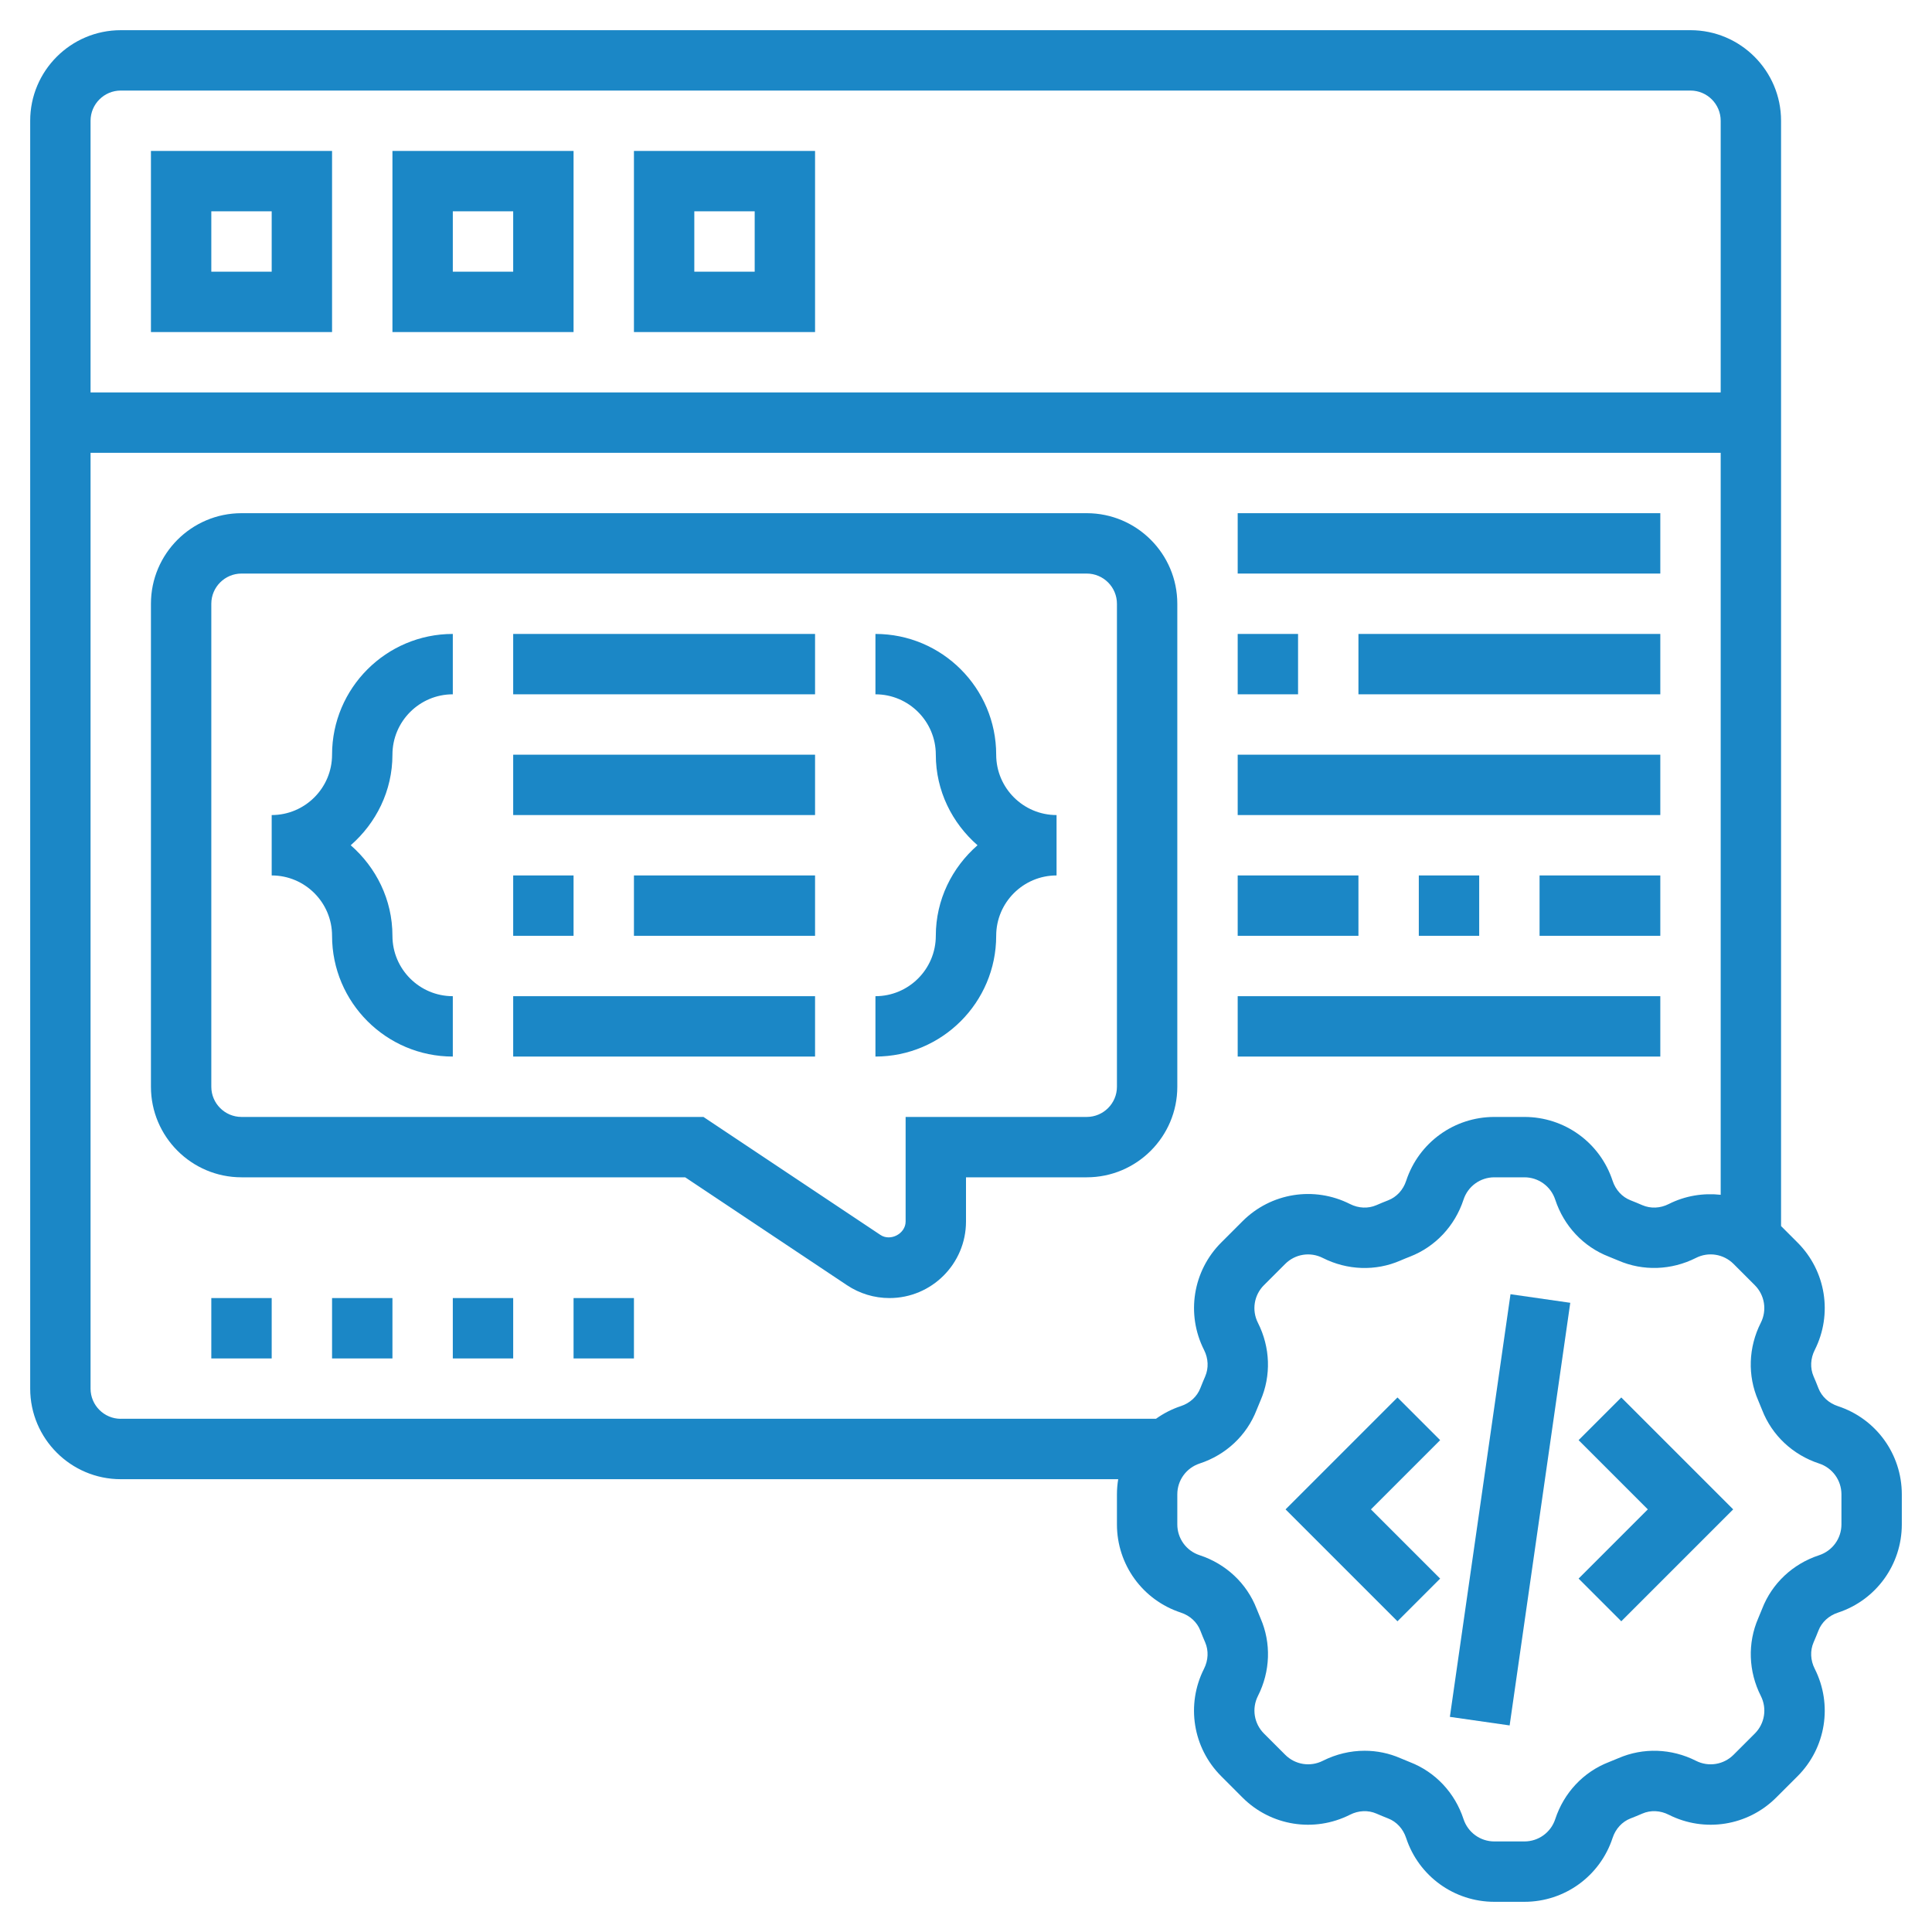 <?xml version="1.0" encoding="UTF-8"?>
<svg xmlns="http://www.w3.org/2000/svg" width="150" height="150" viewBox="0 0 150 150" fill="none">
  <path d="M112.568 133.297L117.275 100.483L121.915 101.149L117.208 133.962L112.568 133.297Z" fill="#1B87C6"></path>
  <path d="M122.562 111.813L127.936 117.188L122.562 122.562L125.876 125.876L134.564 117.188L125.876 108.499L122.562 111.813Z" fill="#1B87C6"></path>
  <path d="M108.499 108.499L99.811 117.188L108.499 125.876L111.813 122.562L106.439 117.188L111.813 111.813L108.499 108.499Z" fill="#1B87C6"></path>
  <path d="M142.697 109.174C141.989 108.942 141.436 108.434 141.183 107.782C141.063 107.473 140.939 107.166 140.805 106.861C140.529 106.221 140.562 105.476 140.895 104.815C142.303 102.03 141.766 98.674 139.559 96.469L138.281 95.191V9.375C138.281 5.498 135.127 2.344 131.25 2.344H9.375C5.498 2.344 2.344 5.498 2.344 9.375V107.812C2.344 111.689 5.498 114.844 9.375 114.844H86.817C86.754 115.228 86.719 115.622 86.719 116.02V118.355C86.719 121.474 88.711 124.226 91.678 125.201C92.386 125.433 92.939 125.941 93.192 126.593C93.312 126.902 93.436 127.209 93.57 127.514C93.846 128.154 93.813 128.899 93.481 129.56C92.072 132.345 92.609 135.701 94.816 137.906L96.466 139.559C98.672 141.766 102.026 142.301 104.812 140.895C105.473 140.559 106.219 140.527 106.861 140.805C107.163 140.937 107.47 141.063 107.775 141.183C108.431 141.436 108.94 141.991 109.172 142.702C110.149 145.664 112.901 147.656 116.02 147.656H118.355C121.474 147.656 124.226 145.664 125.201 142.697C125.433 141.989 125.941 141.436 126.593 141.183C126.902 141.063 127.209 140.939 127.514 140.805C128.152 140.527 128.899 140.559 129.56 140.895C132.345 142.301 135.701 141.766 137.906 139.559L139.559 137.909C141.766 135.703 142.303 132.347 140.895 129.562C140.559 128.902 140.529 128.156 140.805 127.514C140.937 127.212 141.063 126.905 141.183 126.6C141.436 125.944 141.991 125.435 142.702 125.203C145.664 124.226 147.656 121.474 147.656 118.355V116.02C147.656 112.901 145.664 110.149 142.697 109.174ZM7.031 9.375C7.031 8.084 8.084 7.031 9.375 7.031H131.25C132.541 7.031 133.594 8.084 133.594 9.375V30.469H7.031V9.375ZM9.375 110.156C8.084 110.156 7.031 109.104 7.031 107.812V35.156H133.594V92.763C132.239 92.616 130.842 92.834 129.56 93.481C128.902 93.816 128.156 93.846 127.512 93.57C127.212 93.438 126.905 93.314 126.598 93.192C125.944 92.939 125.433 92.384 125.201 91.673C124.226 88.711 121.474 86.719 118.355 86.719H116.02C112.901 86.719 110.149 88.711 109.174 91.678C108.942 92.386 108.434 92.939 107.777 93.192C107.47 93.312 107.166 93.436 106.861 93.57C106.221 93.846 105.476 93.816 104.815 93.481C102.028 92.072 98.674 92.609 96.469 94.816L94.819 96.466C92.611 98.672 92.074 102.028 93.483 104.812C93.818 105.473 93.848 106.219 93.572 106.861C93.441 107.163 93.314 107.47 93.195 107.775C92.941 108.431 92.386 108.94 91.676 109.172C90.973 109.404 90.328 109.741 89.749 110.154H9.375V110.156ZM142.969 118.355C142.969 119.445 142.273 120.405 141.234 120.748C139.191 121.418 137.578 122.932 136.814 124.901C136.716 125.152 136.613 125.402 136.507 125.646C135.673 127.568 135.745 129.764 136.711 131.674C137.203 132.647 137.016 133.819 136.245 134.59L134.592 136.242C133.819 137.016 132.647 137.201 131.677 136.709C129.769 135.743 127.568 135.673 125.651 136.505C125.405 136.61 125.154 136.713 124.898 136.814C122.932 137.578 121.42 139.191 120.748 141.237C120.408 142.273 119.445 142.969 118.355 142.969H116.02C114.93 142.969 113.97 142.273 113.627 141.234C112.957 139.191 111.443 137.578 109.474 136.814C109.223 136.716 108.973 136.613 108.729 136.507C107.843 136.12 106.898 135.928 105.949 135.928C104.841 135.928 103.73 136.191 102.701 136.709C101.726 137.201 100.556 137.013 99.785 136.242L98.133 134.59C97.362 133.819 97.174 132.647 97.666 131.674C98.632 129.764 98.705 127.568 97.87 125.648C97.765 125.402 97.662 125.152 97.561 124.896C96.797 122.93 95.184 121.418 93.138 120.745C92.102 120.408 91.406 119.445 91.406 118.355V116.02C91.406 114.93 92.102 113.97 93.138 113.627C95.184 112.957 96.797 111.443 97.561 109.474C97.659 109.223 97.763 108.973 97.868 108.729C98.702 106.807 98.63 104.611 97.664 102.701C97.172 101.728 97.359 100.554 98.13 99.783L99.781 98.133C100.552 97.359 101.723 97.172 102.698 97.666C104.609 98.632 106.807 98.705 108.724 97.87C108.973 97.763 109.223 97.659 109.474 97.563C111.441 96.797 112.955 95.184 113.627 93.141C113.967 92.102 114.93 91.406 116.02 91.406H118.355C119.445 91.406 120.405 92.102 120.748 93.141C121.42 95.184 122.932 96.797 124.898 97.561C125.149 97.659 125.4 97.763 125.646 97.868C127.563 98.702 129.764 98.627 131.674 97.664C132.645 97.169 133.819 97.359 134.592 98.13L136.242 99.781C137.013 100.552 137.201 101.726 136.709 102.698C135.743 104.609 135.67 106.805 136.505 108.724C136.61 108.97 136.713 109.221 136.814 109.477C137.578 111.443 139.191 112.955 141.237 113.627C142.273 113.967 142.969 114.93 142.969 116.02V118.355Z" fill="#1B87C6"></path>
  <path d="M11.719 25.781H25.781V11.719H11.719V25.781ZM16.406 16.406H21.094V21.094H16.406V16.406Z" fill="#1B87C6"></path>
  <path d="M30.469 25.781H44.531V11.719H30.469V25.781ZM35.156 16.406H39.844V21.094H35.156V16.406Z" fill="#1B87C6"></path>
  <path d="M49.219 25.781H63.281V11.719H49.219V25.781ZM53.906 16.406H58.594V21.094H53.906V16.406Z" fill="#1B87C6"></path>
  <path d="M84.375 39.844H18.75C14.873 39.844 11.719 42.998 11.719 46.875V84.375C11.719 88.252 14.873 91.406 18.75 91.406H53.196L65.761 99.783C66.743 100.437 67.882 100.781 69.059 100.781C72.335 100.781 75 98.116 75 94.84V91.406H84.375C88.252 91.406 91.406 88.252 91.406 84.375V46.875C91.406 42.998 88.252 39.844 84.375 39.844ZM86.719 84.375C86.719 85.666 85.666 86.719 84.375 86.719H70.312V94.84C70.312 95.777 69.143 96.401 68.362 95.883L54.616 86.719H18.75C17.459 86.719 16.406 85.666 16.406 84.375V46.875C16.406 45.584 17.459 44.531 18.75 44.531H84.375C85.666 44.531 86.719 45.584 86.719 46.875V84.375Z" fill="#1B87C6"></path>
  <path d="M16.406 100.781H21.094V105.469H16.406V100.781Z" fill="#1B87C6"></path>
  <path d="M25.781 100.781H30.469V105.469H25.781V100.781Z" fill="#1B87C6"></path>
  <path d="M35.156 100.781H39.844V105.469H35.156V100.781Z" fill="#1B87C6"></path>
  <path d="M44.531 100.781H49.219V105.469H44.531V100.781Z" fill="#1B87C6"></path>
  <path d="M25.781 58.594C25.781 61.179 23.679 63.281 21.094 63.281V67.969C23.679 67.969 25.781 70.071 25.781 72.656C25.781 77.827 29.986 82.031 35.156 82.031V77.344C32.571 77.344 30.469 75.241 30.469 72.656C30.469 69.844 29.198 67.345 27.23 65.625C29.198 63.905 30.469 61.406 30.469 58.594C30.469 56.009 32.571 53.906 35.156 53.906V49.219C29.986 49.219 25.781 53.423 25.781 58.594Z" fill="#1B87C6"></path>
  <path d="M77.344 58.594C77.344 53.423 73.139 49.219 67.969 49.219V53.906C70.554 53.906 72.656 56.009 72.656 58.594C72.656 61.406 73.927 63.905 75.895 65.625C73.927 67.345 72.656 69.844 72.656 72.656C72.656 75.241 70.554 77.344 67.969 77.344V82.031C73.139 82.031 77.344 77.827 77.344 72.656C77.344 70.071 79.446 67.969 82.031 67.969V63.281C79.446 63.281 77.344 61.179 77.344 58.594Z" fill="#1B87C6"></path>
  <path d="M39.844 49.219H63.281V53.906H39.844V49.219Z" fill="#1B87C6"></path>
  <path d="M39.844 58.594H63.281V63.281H39.844V58.594Z" fill="#1B87C6"></path>
  <path d="M39.844 67.969H44.531V72.656H39.844V67.969Z" fill="#1B87C6"></path>
  <path d="M49.219 67.969H63.281V72.656H49.219V67.969Z" fill="#1B87C6"></path>
  <path d="M39.844 77.344H63.281V82.031H39.844V77.344Z" fill="#1B87C6"></path>
  <path d="M96.094 49.219H100.781V53.906H96.094V49.219Z" fill="#1B87C6"></path>
  <path d="M105.469 49.219H128.906V53.906H105.469V49.219Z" fill="#1B87C6"></path>
  <path d="M96.094 58.594H128.906V63.281H96.094V58.594Z" fill="#1B87C6"></path>
  <path d="M96.094 67.969H105.469V72.656H96.094V67.969Z" fill="#1B87C6"></path>
  <path d="M110.156 67.969H114.844V72.656H110.156V67.969Z" fill="#1B87C6"></path>
  <path d="M119.531 67.969H128.906V72.656H119.531V67.969Z" fill="#1B87C6"></path>
  <path d="M96.094 77.344H128.906V82.031H96.094V77.344Z" fill="#1B87C6"></path>
  <path d="M96.094 39.844H128.906V44.531H96.094V39.844Z" fill="#1B87C6"></path>
</svg>
